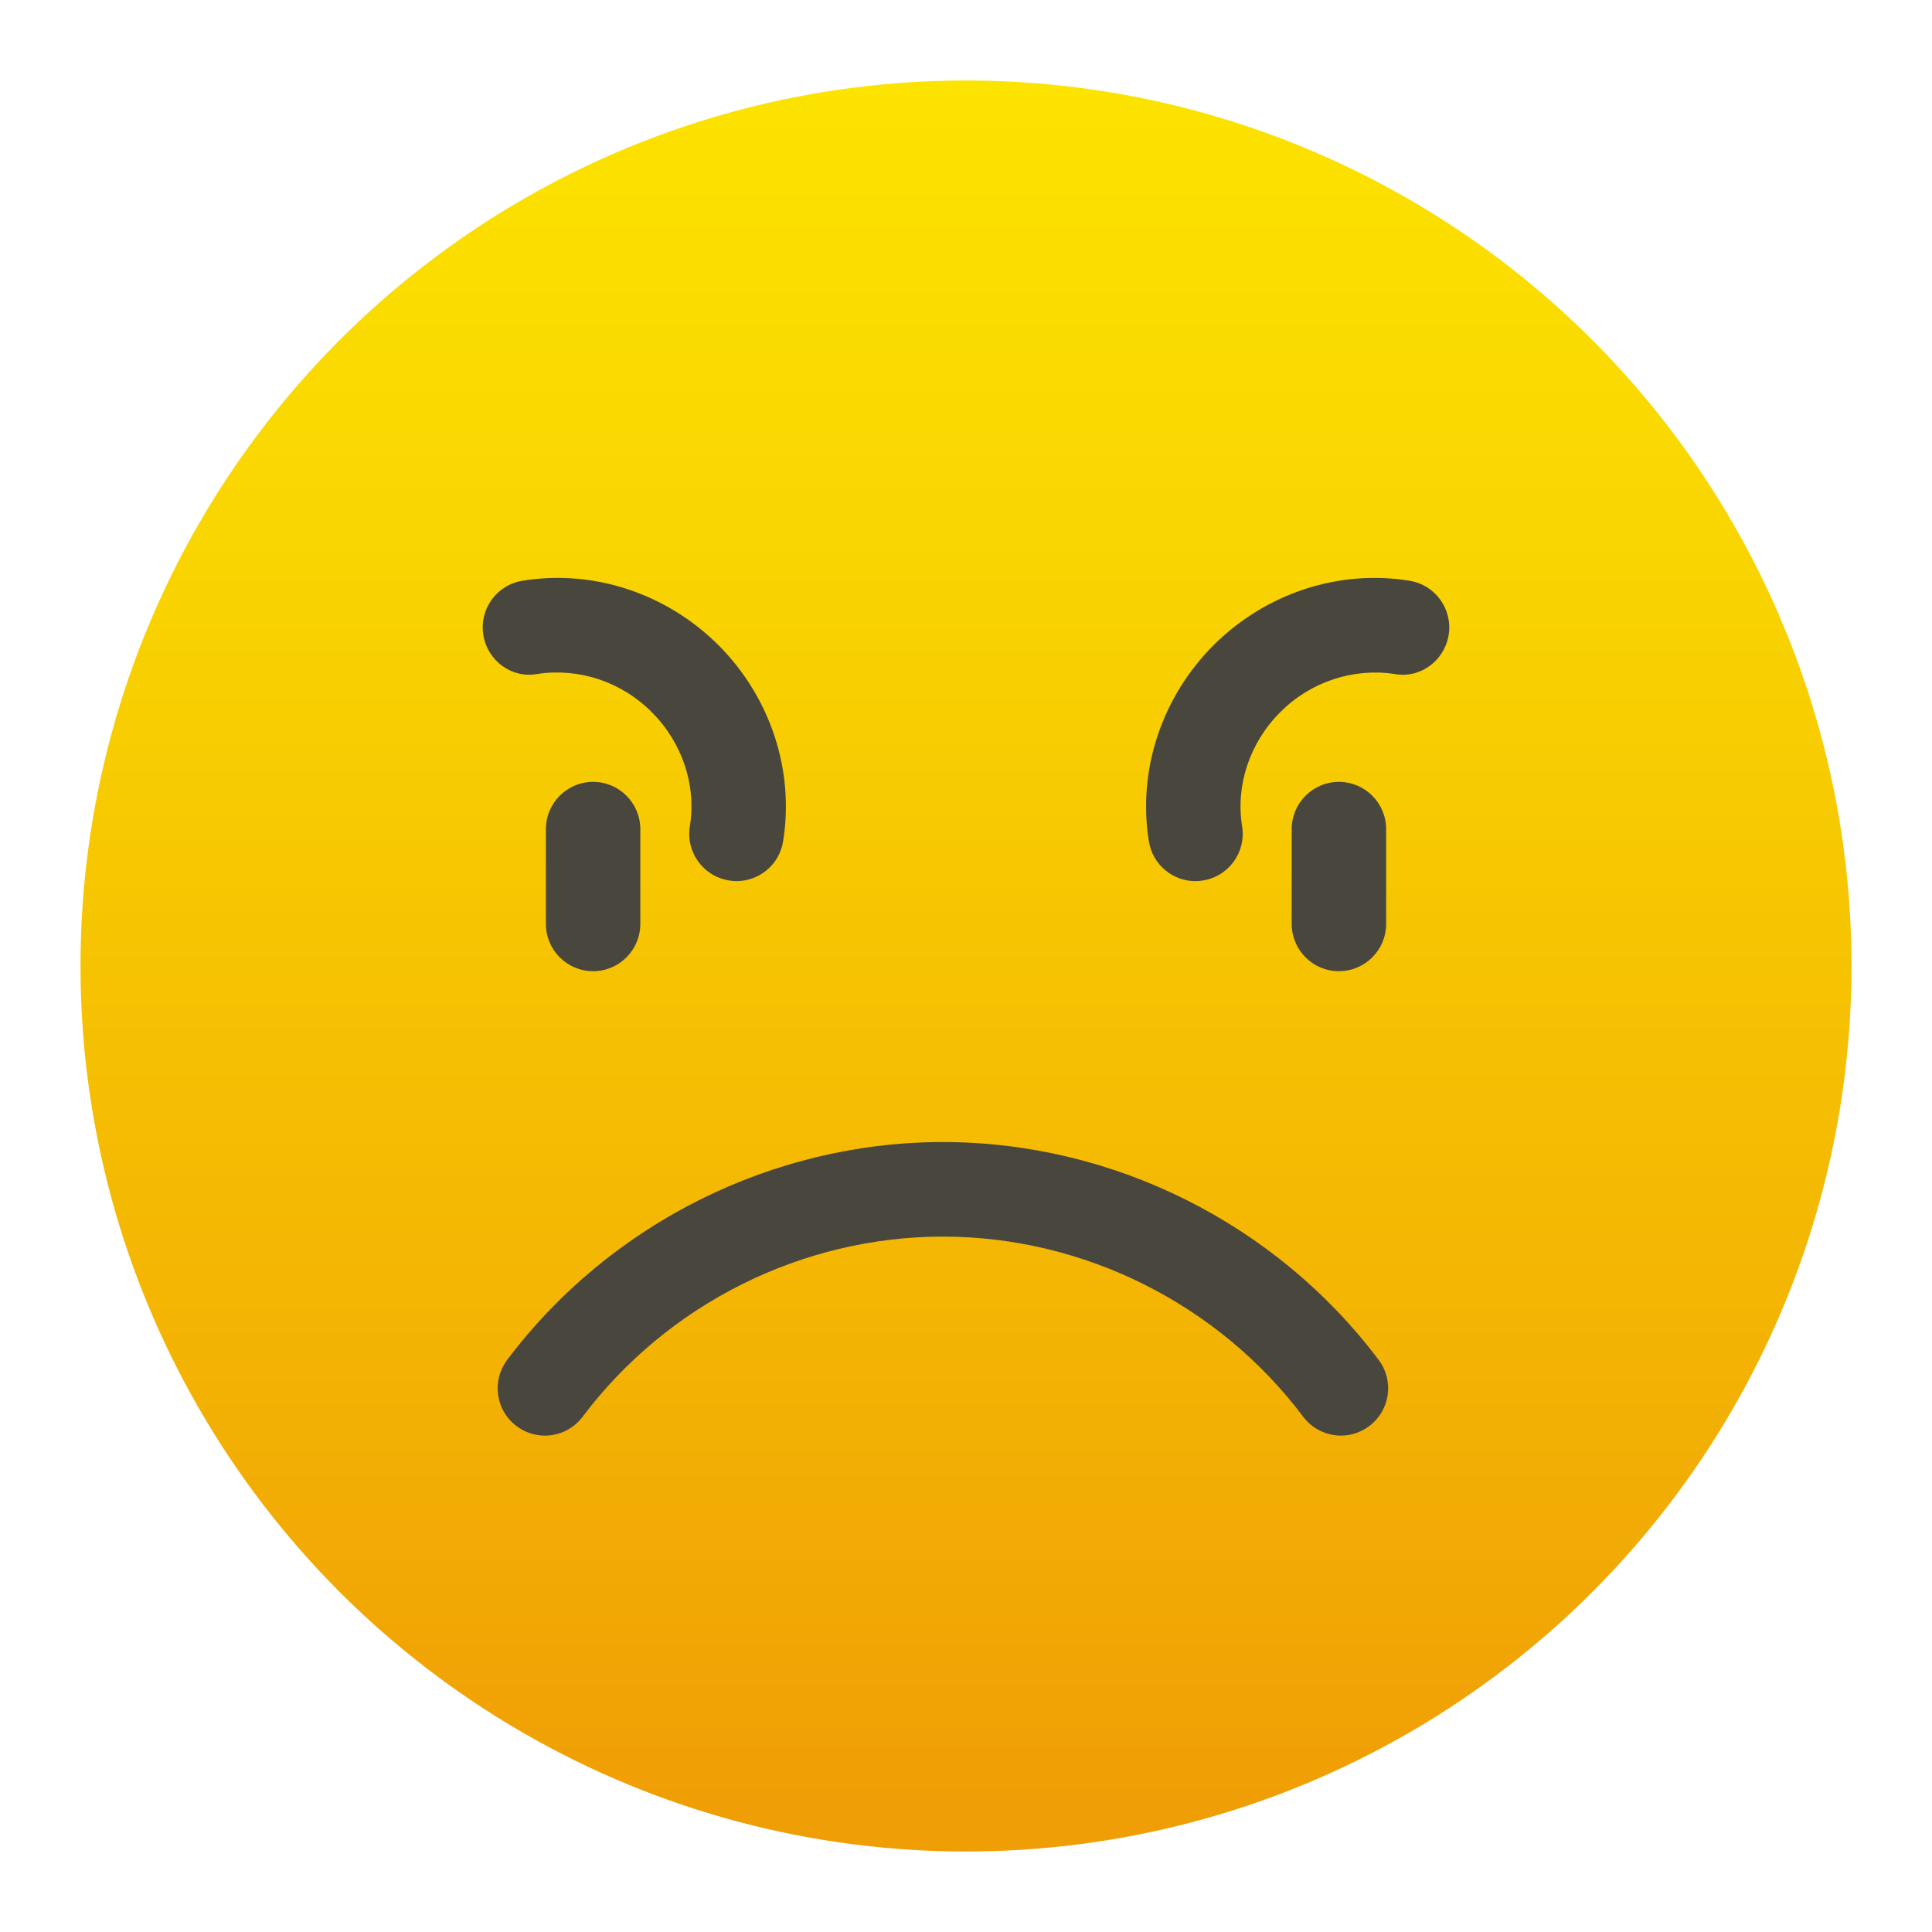 <svg viewBox="0 0 96 96" xmlns="http://www.w3.org/2000/svg" xmlns:xlink="http://www.w3.org/1999/xlink"><linearGradient id="SVGID_2_" gradientUnits="userSpaceOnUse" x1="48" x2="48" y1="4" y2="92"><stop offset="0" stop-color="#fce300"/><stop offset=".276" stop-color="#f9d401"/><stop offset=".807" stop-color="#f2ac04"/><stop offset=".97" stop-color="#f09e05"/></linearGradient><g id="Layer_1"/><g id="Layer_2"/><g id="Layer_3"/><g id="Layer_4"><g><circle cx="48" cy="48" fill="url(#SVGID_2_)" r="44"/><g fill="#49463d"><path d="m46.852 56.748c-8.465 0-16.56 4.051-21.653 10.828-.778 1.037-.57 2.509.467 3.283 1.036.791 2.507.573 3.286-.464 4.212-5.603 10.904-8.949 17.901-8.949 6.995 0 13.688 3.346 17.901 8.949.461.613 1.166.939 1.877.939.491 0 .985-.155 1.408-.476 1.037-.779 1.245-2.246.467-3.283-5.097-6.776-13.191-10.827-21.654-10.827z"/><path d="m27.125 41.2v4.709c0 1.295 1.05 2.349 2.346 2.349s2.346-1.054 2.346-2.349v-4.709c0-1.295-1.05-2.349-2.346-2.349s-2.346 1.054-2.346 2.349z"/><path d="m26.709 33.488c2.033-.309 4.158.372 5.674 1.896 1.518 1.512 2.226 3.638 1.896 5.672-.208 1.283.662 2.486 1.941 2.693.127.023.253.034.378.034 1.13 0 2.127-.819 2.313-1.971.571-3.523-.629-7.167-3.208-9.751-2.583-2.578-6.222-3.781-9.747-3.203-1.279.206-2.148 1.415-1.939 2.693.207 1.278 1.405 2.178 2.692 1.937z"/><path d="m68.876 45.909v-4.709c0-1.295-1.05-2.349-2.346-2.349s-2.346 1.054-2.346 2.349v4.709c0 1.295 1.05 2.349 2.346 2.349s2.346-1.054 2.346-2.349z"/><path d="m70.045 28.859c-3.525-.579-7.163.625-9.746 3.203-2.583 2.584-3.783 6.228-3.211 9.751.187 1.152 1.184 1.971 2.313 1.971.125 0 .25-.011.378-.034 1.279-.206 2.148-1.409 1.941-2.693-.33-2.034.379-4.159 1.898-5.672 1.515-1.524 3.645-2.2 5.67-1.896 1.285.241 2.485-.659 2.694-1.936.209-1.279-.658-2.488-1.937-2.694z"/></g></g></g></svg>